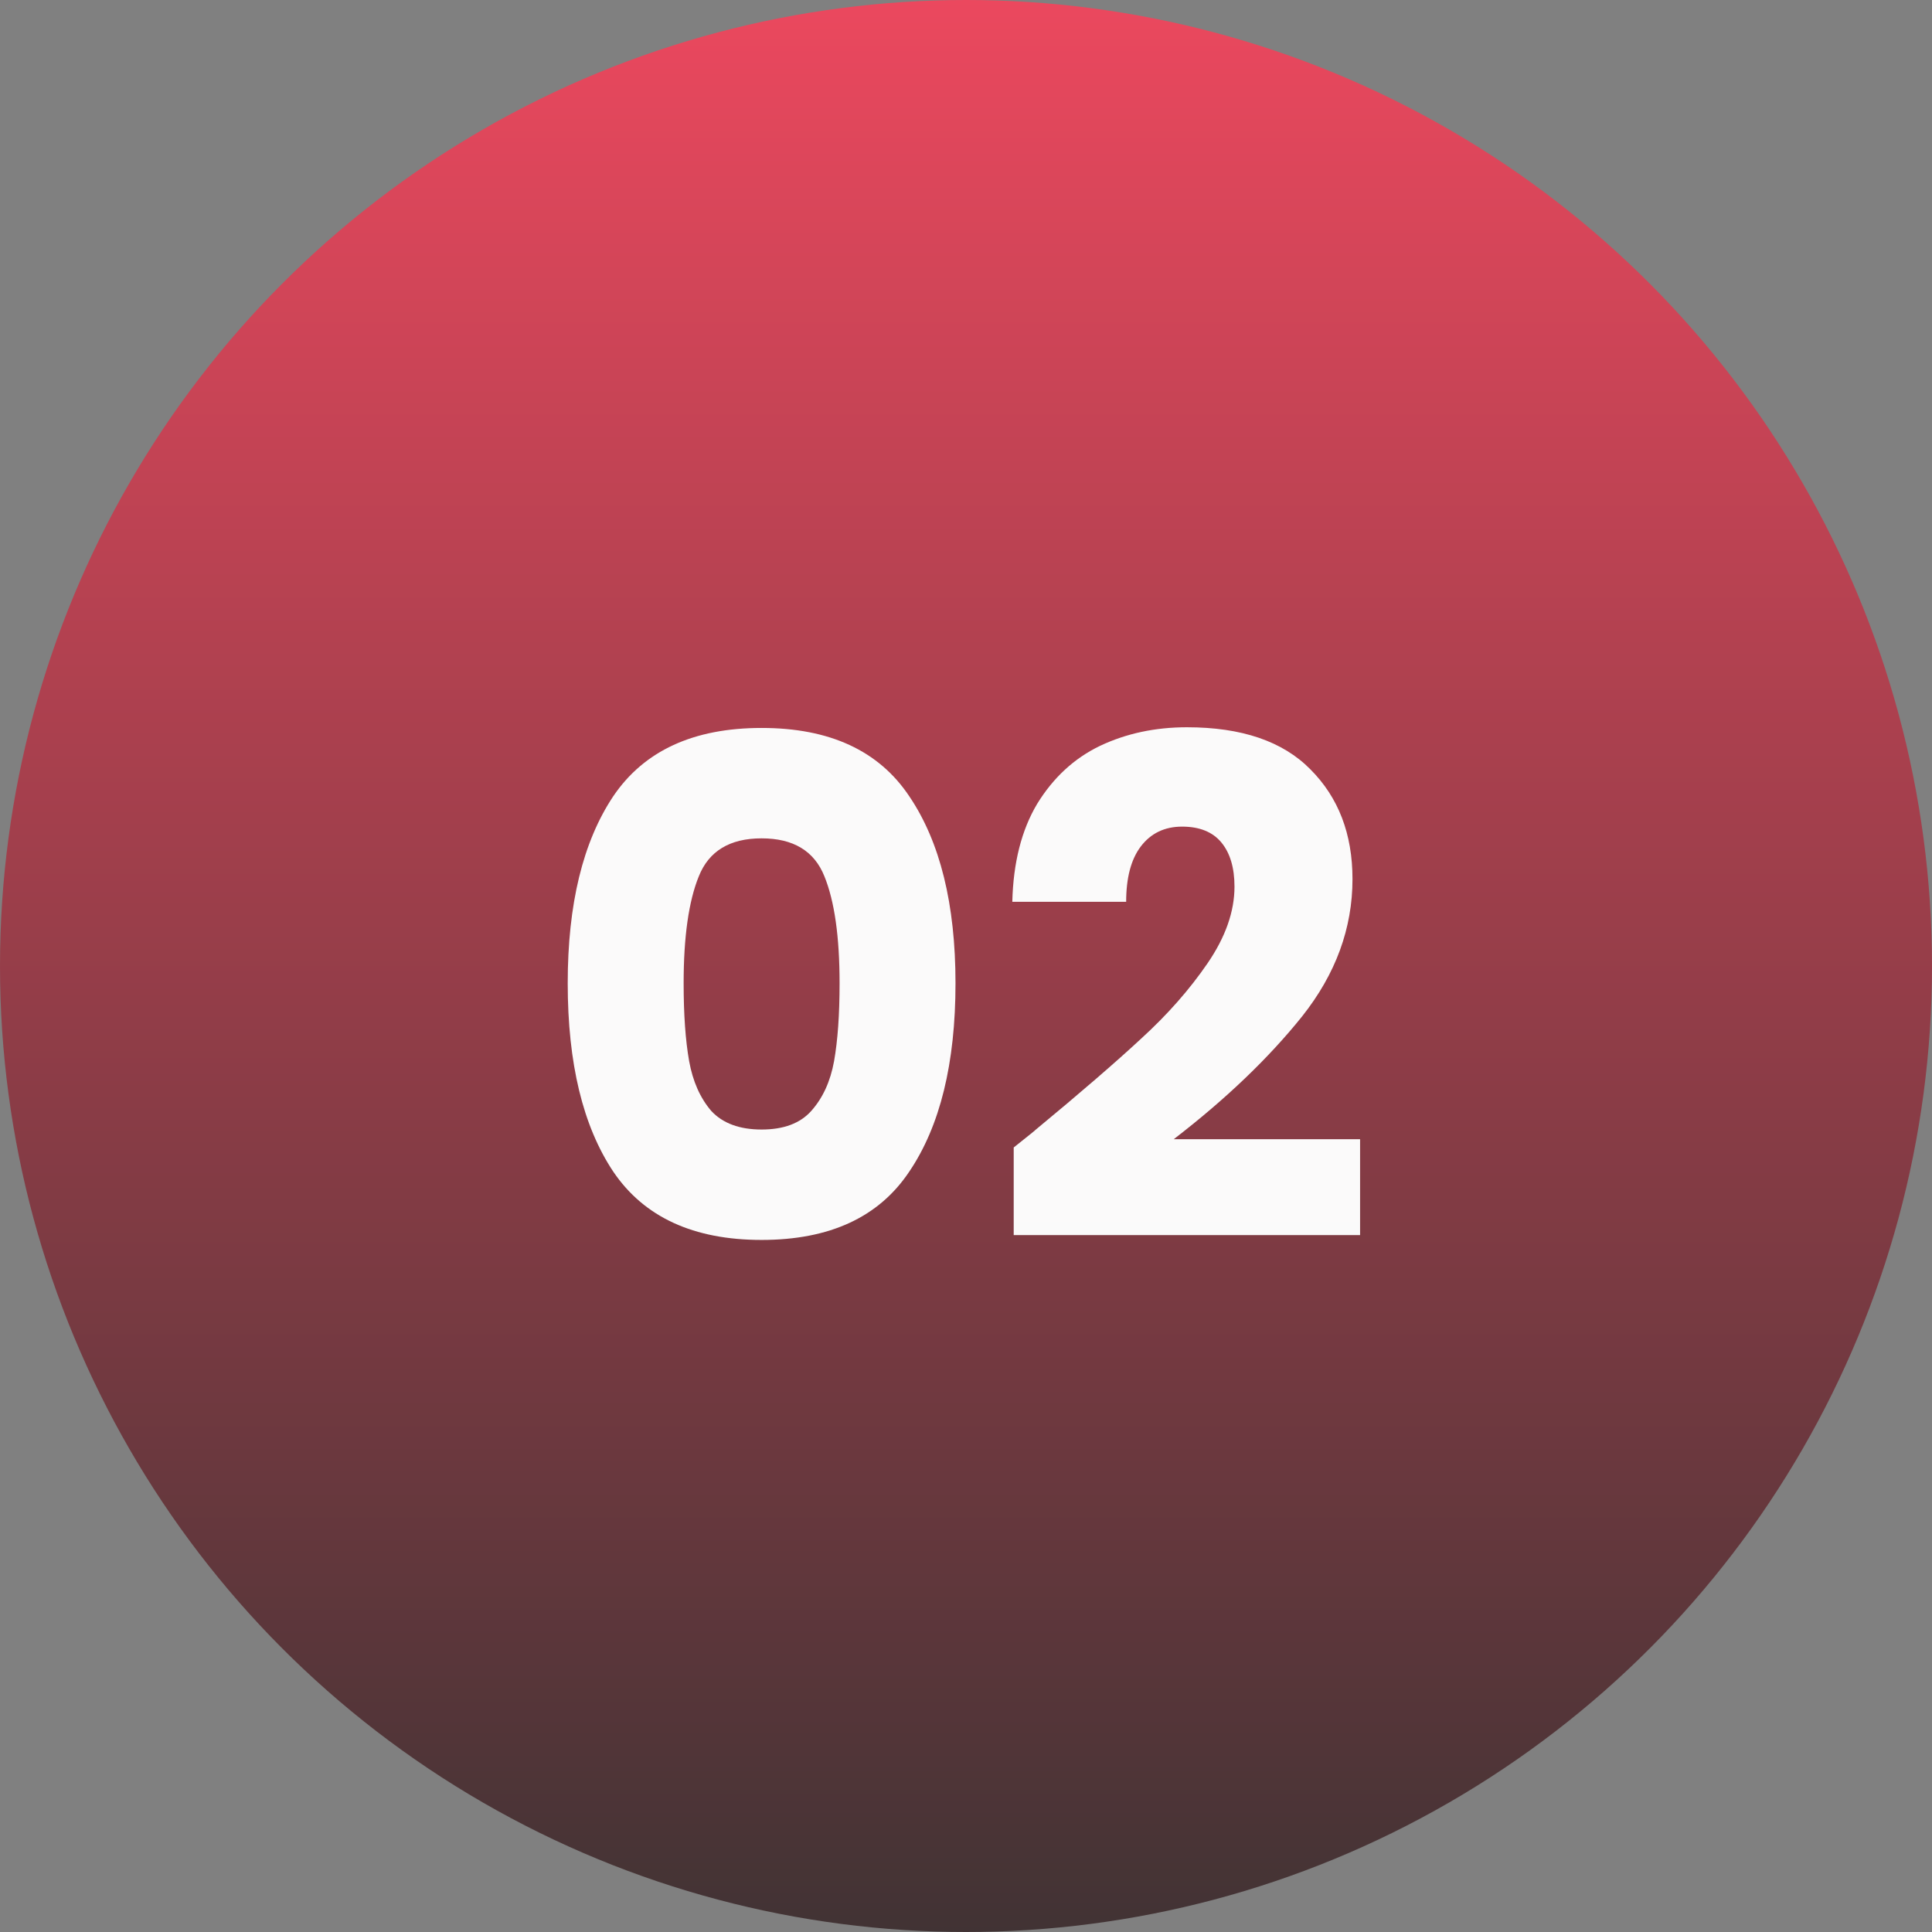<svg xmlns="http://www.w3.org/2000/svg" width="126" height="126" viewBox="0 0 126 126" fill="none"><rect x="0" y="0" width="126" height="126" fill="#808080" stroke="none"/><circle cx="63" cy="63" r="63" fill="url(#paint0_linear_263_8)"></circle><path d="M37.025 64.125C37.025 58.965 38.015 54.9 39.995 51.93C42.005 48.96 45.23 47.475 49.67 47.475C54.11 47.475 57.32 48.96 59.3 51.93C61.31 54.9 62.315 58.965 62.315 64.125C62.315 69.345 61.31 73.44 59.3 76.41C57.32 79.38 54.11 80.865 49.67 80.865C45.23 80.865 42.005 79.38 39.995 76.41C38.015 73.44 37.025 69.345 37.025 64.125ZM54.755 64.125C54.755 61.095 54.425 58.77 53.765 57.15C53.105 55.5 51.74 54.675 49.67 54.675C47.6 54.675 46.235 55.5 45.575 57.15C44.915 58.77 44.585 61.095 44.585 64.125C44.585 66.165 44.705 67.86 44.945 69.21C45.185 70.53 45.665 71.61 46.385 72.45C47.135 73.26 48.23 73.665 49.67 73.665C51.11 73.665 52.19 73.26 52.91 72.45C53.66 71.61 54.155 70.53 54.395 69.21C54.635 67.86 54.755 66.165 54.755 64.125ZM66.111 74.835C67.13 74.025 67.596 73.65 67.505 73.71C70.445 71.28 72.755 69.285 74.436 67.725C76.145 66.165 77.585 64.53 78.755 62.82C79.925 61.11 80.51 59.445 80.51 57.825C80.51 56.595 80.225 55.635 79.656 54.945C79.085 54.255 78.231 53.91 77.091 53.91C75.951 53.91 75.05 54.345 74.391 55.215C73.76 56.055 73.445 57.255 73.445 58.815H66.02C66.081 56.265 66.621 54.135 67.641 52.425C68.691 50.715 70.055 49.455 71.736 48.645C73.445 47.835 75.335 47.43 77.406 47.43C80.975 47.43 83.66 48.345 85.46 50.175C87.29 52.005 88.206 54.39 88.206 57.33C88.206 60.54 87.111 63.525 84.921 66.285C82.731 69.015 79.941 71.685 76.55 74.295H88.701V80.55H66.111V74.835Z" fill="#FCFCFC" fill-opacity="0.988"></path><defs><linearGradient id="paint0_linear_263_8" x1="63" y1="0" x2="63" y2="126" gradientUnits="userSpaceOnUse"><stop stop-color="#EB485E"></stop><stop offset="1" stop-color="#413334"></stop></linearGradient></defs></svg>